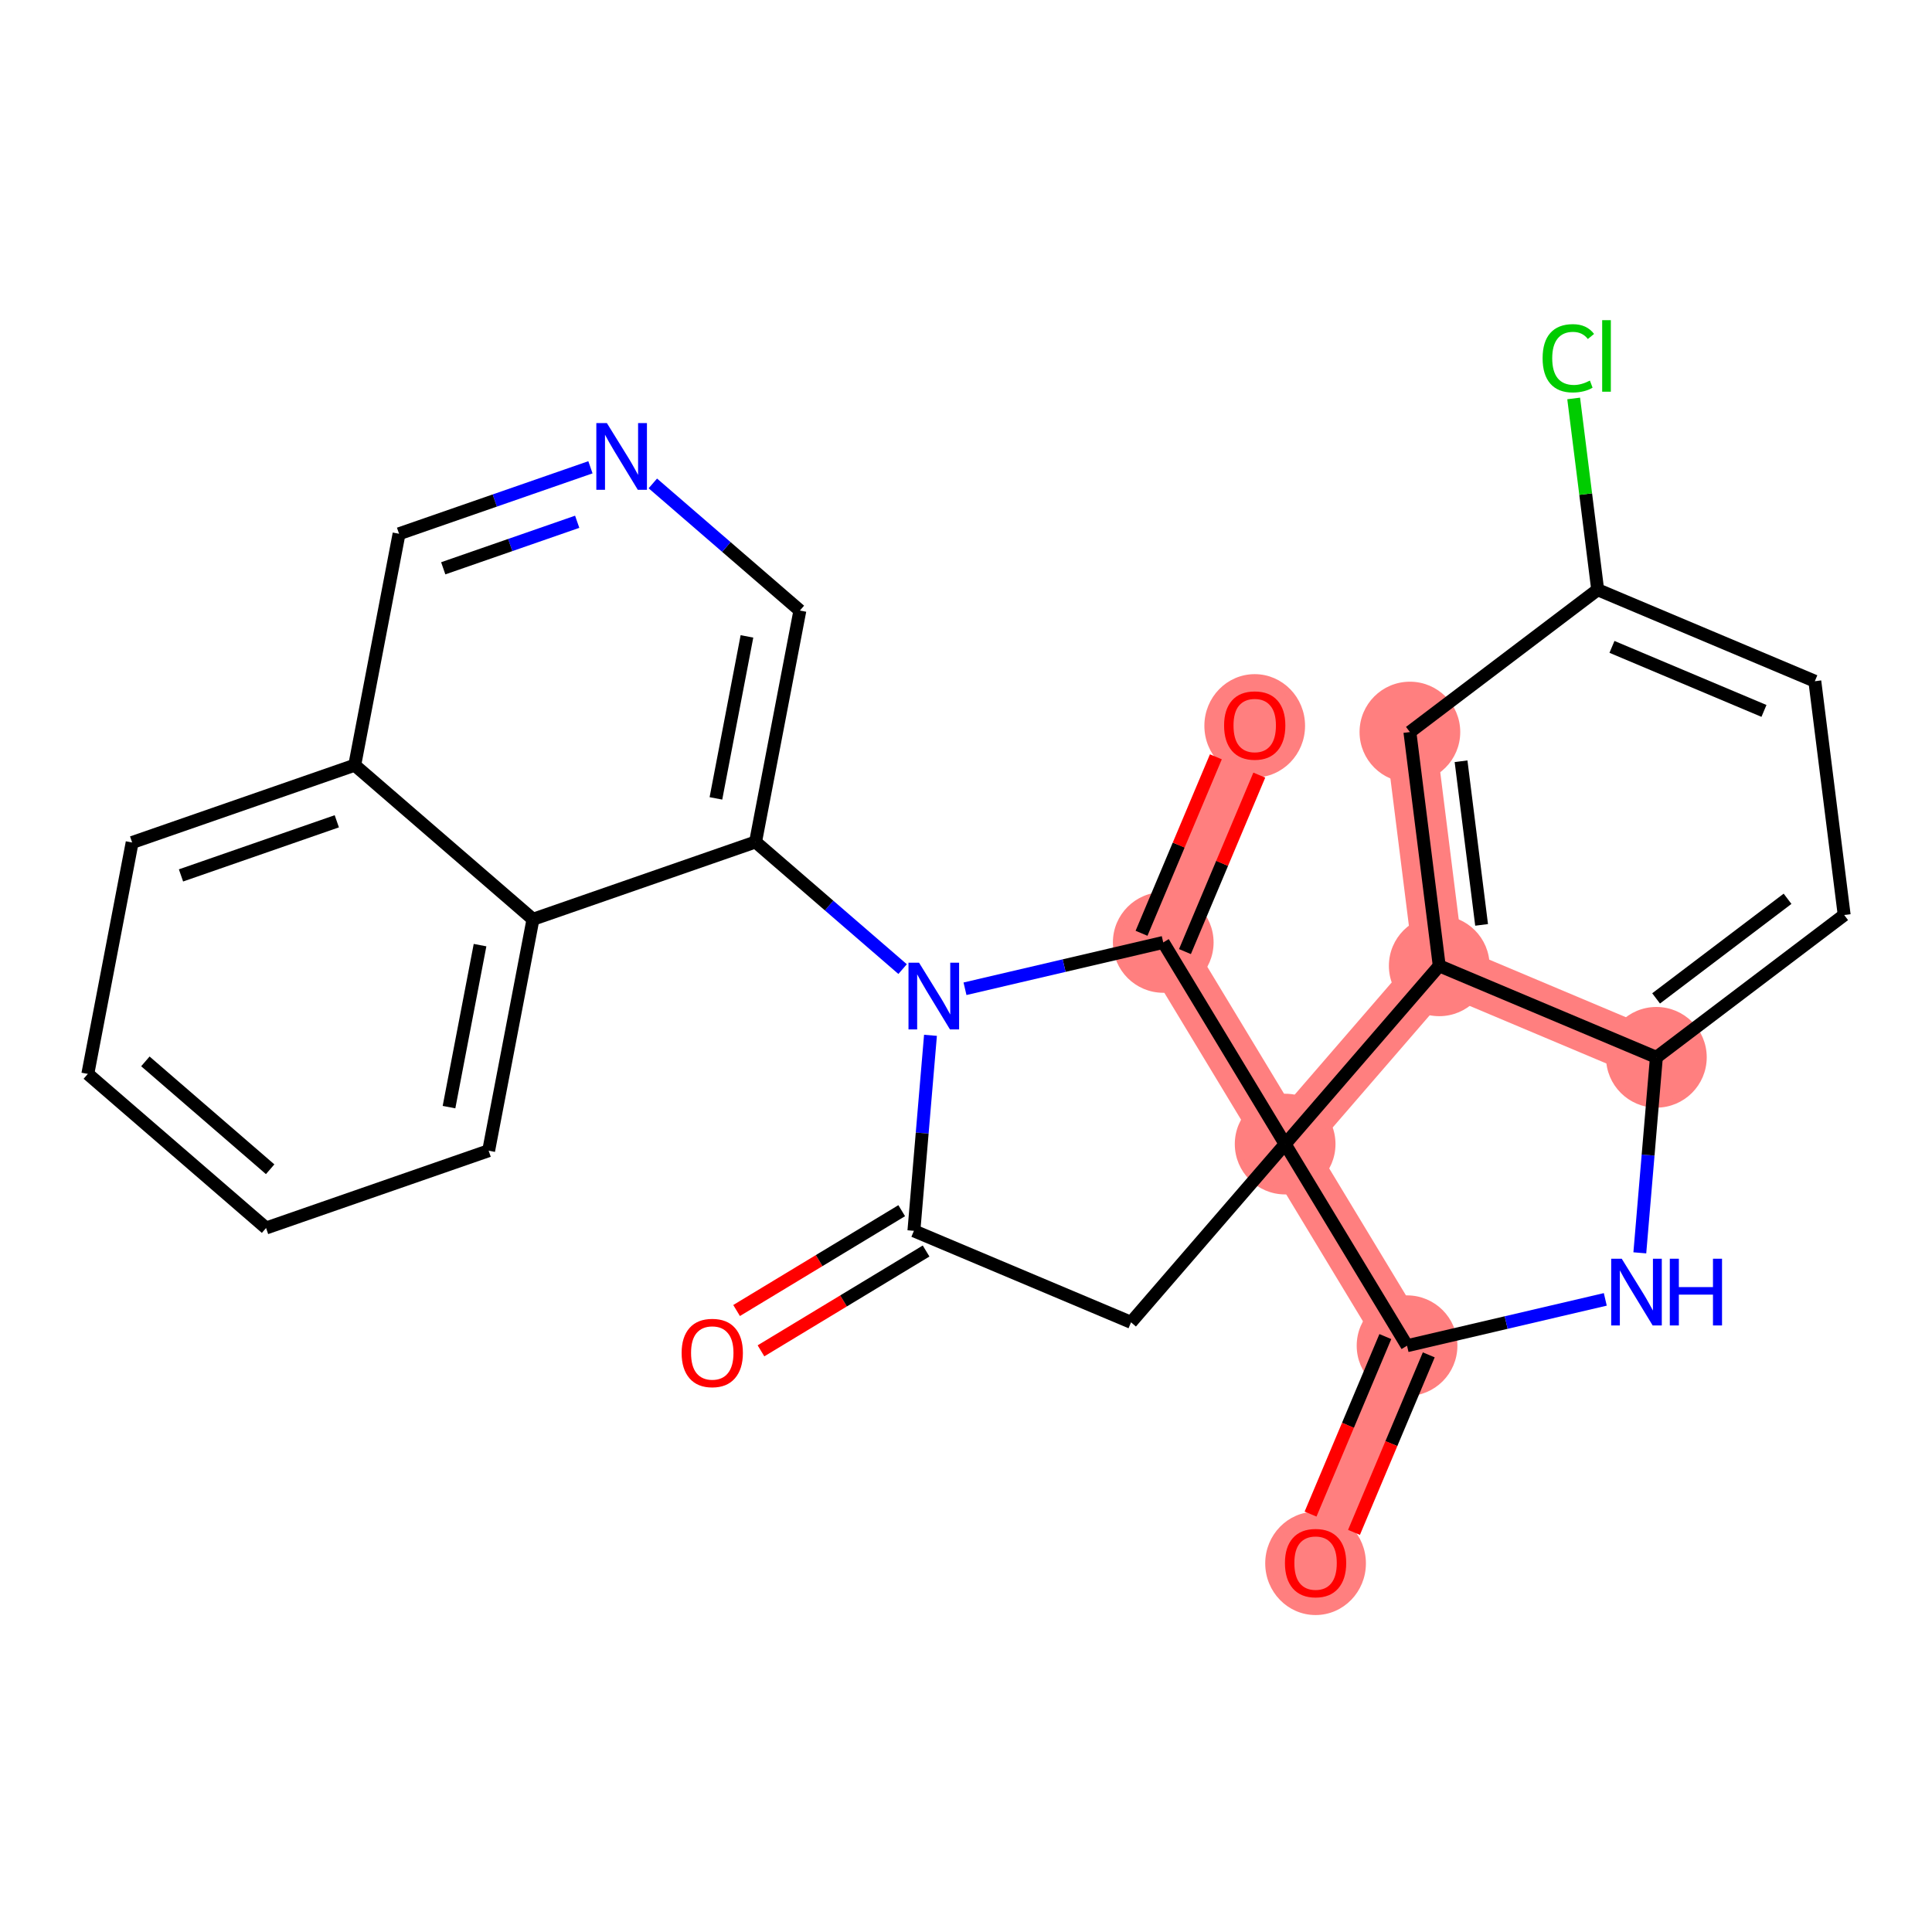 <?xml version='1.0' encoding='iso-8859-1'?>
<svg version='1.1' baseProfile='full'
              xmlns='http://www.w3.org/2000/svg'
                      xmlns:rdkit='http://www.rdkit.org/xml'
                      xmlns:xlink='http://www.w3.org/1999/xlink'
                  xml:space='preserve'
width='300px' height='300px' viewBox='0 0 300 300'>
<!-- END OF HEADER -->
<rect style='opacity:1.0;fill:#FFFFFF;stroke:none' width='300' height='300' x='0' y='0'> </rect>
<rect style='opacity:1.0;fill:#FFFFFF;stroke:none' width='300' height='300' x='0' y='0'> </rect>
<path d='M 199.557,177.652 L 218.486,208.962' style='fill:none;fill-rule:evenodd;stroke:#FF7F7F;stroke-width:7.8px;stroke-linecap:butt;stroke-linejoin:miter;stroke-opacity:1' />
<path d='M 199.557,177.652 L 180.628,146.341' style='fill:none;fill-rule:evenodd;stroke:#FF7F7F;stroke-width:7.8px;stroke-linecap:butt;stroke-linejoin:miter;stroke-opacity:1' />
<path d='M 199.557,177.652 L 223.485,149.974' style='fill:none;fill-rule:evenodd;stroke:#FF7F7F;stroke-width:7.8px;stroke-linecap:butt;stroke-linejoin:miter;stroke-opacity:1' />
<path d='M 218.486,208.962 L 204.281,242.68' style='fill:none;fill-rule:evenodd;stroke:#FF7F7F;stroke-width:7.8px;stroke-linecap:butt;stroke-linejoin:miter;stroke-opacity:1' />
<path d='M 257.203,164.178 L 223.485,149.974' style='fill:none;fill-rule:evenodd;stroke:#FF7F7F;stroke-width:7.8px;stroke-linecap:butt;stroke-linejoin:miter;stroke-opacity:1' />
<path d='M 218.928,113.671 L 223.485,149.974' style='fill:none;fill-rule:evenodd;stroke:#FF7F7F;stroke-width:7.8px;stroke-linecap:butt;stroke-linejoin:miter;stroke-opacity:1' />
<path d='M 180.628,146.341 L 194.832,112.623' style='fill:none;fill-rule:evenodd;stroke:#FF7F7F;stroke-width:7.8px;stroke-linecap:butt;stroke-linejoin:miter;stroke-opacity:1' />
<ellipse cx='199.557' cy='177.652' rx='7.318' ry='7.318'  style='fill:#FF7F7F;fill-rule:evenodd;stroke:#FF7F7F;stroke-width:1.0px;stroke-linecap:butt;stroke-linejoin:miter;stroke-opacity:1' />
<ellipse cx='218.486' cy='208.962' rx='7.318' ry='7.318'  style='fill:#FF7F7F;fill-rule:evenodd;stroke:#FF7F7F;stroke-width:1.0px;stroke-linecap:butt;stroke-linejoin:miter;stroke-opacity:1' />
<ellipse cx='204.281' cy='242.761' rx='7.318' ry='7.523'  style='fill:#FF7F7F;fill-rule:evenodd;stroke:#FF7F7F;stroke-width:1.0px;stroke-linecap:butt;stroke-linejoin:miter;stroke-opacity:1' />
<ellipse cx='257.203' cy='164.178' rx='7.318' ry='7.318'  style='fill:#FF7F7F;fill-rule:evenodd;stroke:#FF7F7F;stroke-width:1.0px;stroke-linecap:butt;stroke-linejoin:miter;stroke-opacity:1' />
<ellipse cx='218.928' cy='113.671' rx='7.318' ry='7.318'  style='fill:#FF7F7F;fill-rule:evenodd;stroke:#FF7F7F;stroke-width:1.0px;stroke-linecap:butt;stroke-linejoin:miter;stroke-opacity:1' />
<ellipse cx='223.485' cy='149.974' rx='7.318' ry='7.318'  style='fill:#FF7F7F;fill-rule:evenodd;stroke:#FF7F7F;stroke-width:1.0px;stroke-linecap:butt;stroke-linejoin:miter;stroke-opacity:1' />
<ellipse cx='180.628' cy='146.341' rx='7.318' ry='7.318'  style='fill:#FF7F7F;fill-rule:evenodd;stroke:#FF7F7F;stroke-width:1.0px;stroke-linecap:butt;stroke-linejoin:miter;stroke-opacity:1' />
<ellipse cx='194.832' cy='112.704' rx='7.318' ry='7.523'  style='fill:#FF7F7F;fill-rule:evenodd;stroke:#FF7F7F;stroke-width:1.0px;stroke-linecap:butt;stroke-linejoin:miter;stroke-opacity:1' />
<path class='bond-0 atom-0 atom-1' d='M 118.164,209.757 L 130.983,202.007' style='fill:none;fill-rule:evenodd;stroke:#FF0000;stroke-width:2.0px;stroke-linecap:butt;stroke-linejoin:miter;stroke-opacity:1' />
<path class='bond-0 atom-0 atom-1' d='M 130.983,202.007 L 143.803,194.257' style='fill:none;fill-rule:evenodd;stroke:#000000;stroke-width:2.0px;stroke-linecap:butt;stroke-linejoin:miter;stroke-opacity:1' />
<path class='bond-0 atom-0 atom-1' d='M 114.378,203.495 L 127.198,195.745' style='fill:none;fill-rule:evenodd;stroke:#FF0000;stroke-width:2.0px;stroke-linecap:butt;stroke-linejoin:miter;stroke-opacity:1' />
<path class='bond-0 atom-0 atom-1' d='M 127.198,195.745 L 140.017,187.994' style='fill:none;fill-rule:evenodd;stroke:#000000;stroke-width:2.0px;stroke-linecap:butt;stroke-linejoin:miter;stroke-opacity:1' />
<path class='bond-1 atom-1 atom-2' d='M 141.91,191.125 L 175.628,205.33' style='fill:none;fill-rule:evenodd;stroke:#000000;stroke-width:2.0px;stroke-linecap:butt;stroke-linejoin:miter;stroke-opacity:1' />
<path class='bond-26 atom-16 atom-1' d='M 144.484,160.764 L 143.197,175.945' style='fill:none;fill-rule:evenodd;stroke:#0000FF;stroke-width:2.0px;stroke-linecap:butt;stroke-linejoin:miter;stroke-opacity:1' />
<path class='bond-26 atom-16 atom-1' d='M 143.197,175.945 L 141.91,191.125' style='fill:none;fill-rule:evenodd;stroke:#000000;stroke-width:2.0px;stroke-linecap:butt;stroke-linejoin:miter;stroke-opacity:1' />
<path class='bond-2 atom-2 atom-3' d='M 175.628,205.33 L 199.557,177.652' style='fill:none;fill-rule:evenodd;stroke:#000000;stroke-width:2.0px;stroke-linecap:butt;stroke-linejoin:miter;stroke-opacity:1' />
<path class='bond-3 atom-3 atom-4' d='M 199.557,177.652 L 218.486,208.962' style='fill:none;fill-rule:evenodd;stroke:#000000;stroke-width:2.0px;stroke-linecap:butt;stroke-linejoin:miter;stroke-opacity:1' />
<path class='bond-13 atom-3 atom-14' d='M 199.557,177.652 L 180.628,146.341' style='fill:none;fill-rule:evenodd;stroke:#000000;stroke-width:2.0px;stroke-linecap:butt;stroke-linejoin:miter;stroke-opacity:1' />
<path class='bond-28 atom-13 atom-3' d='M 223.485,149.974 L 199.557,177.652' style='fill:none;fill-rule:evenodd;stroke:#000000;stroke-width:2.0px;stroke-linecap:butt;stroke-linejoin:miter;stroke-opacity:1' />
<path class='bond-4 atom-4 atom-5' d='M 215.114,207.542 L 209.308,221.324' style='fill:none;fill-rule:evenodd;stroke:#000000;stroke-width:2.0px;stroke-linecap:butt;stroke-linejoin:miter;stroke-opacity:1' />
<path class='bond-4 atom-4 atom-5' d='M 209.308,221.324 L 203.502,235.106' style='fill:none;fill-rule:evenodd;stroke:#FF0000;stroke-width:2.0px;stroke-linecap:butt;stroke-linejoin:miter;stroke-opacity:1' />
<path class='bond-4 atom-4 atom-5' d='M 221.858,210.383 L 216.052,224.165' style='fill:none;fill-rule:evenodd;stroke:#000000;stroke-width:2.0px;stroke-linecap:butt;stroke-linejoin:miter;stroke-opacity:1' />
<path class='bond-4 atom-4 atom-5' d='M 216.052,224.165 L 210.246,237.947' style='fill:none;fill-rule:evenodd;stroke:#FF0000;stroke-width:2.0px;stroke-linecap:butt;stroke-linejoin:miter;stroke-opacity:1' />
<path class='bond-5 atom-4 atom-6' d='M 218.486,208.962 L 233.878,205.365' style='fill:none;fill-rule:evenodd;stroke:#000000;stroke-width:2.0px;stroke-linecap:butt;stroke-linejoin:miter;stroke-opacity:1' />
<path class='bond-5 atom-4 atom-6' d='M 233.878,205.365 L 249.269,201.767' style='fill:none;fill-rule:evenodd;stroke:#0000FF;stroke-width:2.0px;stroke-linecap:butt;stroke-linejoin:miter;stroke-opacity:1' />
<path class='bond-6 atom-6 atom-7' d='M 254.63,194.54 L 255.917,179.359' style='fill:none;fill-rule:evenodd;stroke:#0000FF;stroke-width:2.0px;stroke-linecap:butt;stroke-linejoin:miter;stroke-opacity:1' />
<path class='bond-6 atom-6 atom-7' d='M 255.917,179.359 L 257.203,164.178' style='fill:none;fill-rule:evenodd;stroke:#000000;stroke-width:2.0px;stroke-linecap:butt;stroke-linejoin:miter;stroke-opacity:1' />
<path class='bond-7 atom-7 atom-8' d='M 257.203,164.178 L 286.364,142.08' style='fill:none;fill-rule:evenodd;stroke:#000000;stroke-width:2.0px;stroke-linecap:butt;stroke-linejoin:miter;stroke-opacity:1' />
<path class='bond-7 atom-7 atom-8' d='M 257.158,155.031 L 277.57,139.563' style='fill:none;fill-rule:evenodd;stroke:#000000;stroke-width:2.0px;stroke-linecap:butt;stroke-linejoin:miter;stroke-opacity:1' />
<path class='bond-30 atom-13 atom-7' d='M 223.485,149.974 L 257.203,164.178' style='fill:none;fill-rule:evenodd;stroke:#000000;stroke-width:2.0px;stroke-linecap:butt;stroke-linejoin:miter;stroke-opacity:1' />
<path class='bond-8 atom-8 atom-9' d='M 286.364,142.08 L 281.806,105.777' style='fill:none;fill-rule:evenodd;stroke:#000000;stroke-width:2.0px;stroke-linecap:butt;stroke-linejoin:miter;stroke-opacity:1' />
<path class='bond-9 atom-9 atom-10' d='M 281.806,105.777 L 248.088,91.573' style='fill:none;fill-rule:evenodd;stroke:#000000;stroke-width:2.0px;stroke-linecap:butt;stroke-linejoin:miter;stroke-opacity:1' />
<path class='bond-9 atom-9 atom-10' d='M 273.908,110.39 L 250.305,100.447' style='fill:none;fill-rule:evenodd;stroke:#000000;stroke-width:2.0px;stroke-linecap:butt;stroke-linejoin:miter;stroke-opacity:1' />
<path class='bond-10 atom-10 atom-11' d='M 248.088,91.573 L 246.224,76.722' style='fill:none;fill-rule:evenodd;stroke:#000000;stroke-width:2.0px;stroke-linecap:butt;stroke-linejoin:miter;stroke-opacity:1' />
<path class='bond-10 atom-10 atom-11' d='M 246.224,76.722 L 244.359,61.87' style='fill:none;fill-rule:evenodd;stroke:#00CC00;stroke-width:2.0px;stroke-linecap:butt;stroke-linejoin:miter;stroke-opacity:1' />
<path class='bond-11 atom-10 atom-12' d='M 248.088,91.573 L 218.928,113.671' style='fill:none;fill-rule:evenodd;stroke:#000000;stroke-width:2.0px;stroke-linecap:butt;stroke-linejoin:miter;stroke-opacity:1' />
<path class='bond-12 atom-12 atom-13' d='M 218.928,113.671 L 223.485,149.974' style='fill:none;fill-rule:evenodd;stroke:#000000;stroke-width:2.0px;stroke-linecap:butt;stroke-linejoin:miter;stroke-opacity:1' />
<path class='bond-12 atom-12 atom-13' d='M 226.872,118.205 L 230.062,143.617' style='fill:none;fill-rule:evenodd;stroke:#000000;stroke-width:2.0px;stroke-linecap:butt;stroke-linejoin:miter;stroke-opacity:1' />
<path class='bond-14 atom-14 atom-15' d='M 183.999,147.762 L 189.772,134.06' style='fill:none;fill-rule:evenodd;stroke:#000000;stroke-width:2.0px;stroke-linecap:butt;stroke-linejoin:miter;stroke-opacity:1' />
<path class='bond-14 atom-14 atom-15' d='M 189.772,134.06 L 195.544,120.359' style='fill:none;fill-rule:evenodd;stroke:#FF0000;stroke-width:2.0px;stroke-linecap:butt;stroke-linejoin:miter;stroke-opacity:1' />
<path class='bond-14 atom-14 atom-15' d='M 177.256,144.921 L 183.028,131.219' style='fill:none;fill-rule:evenodd;stroke:#000000;stroke-width:2.0px;stroke-linecap:butt;stroke-linejoin:miter;stroke-opacity:1' />
<path class='bond-14 atom-14 atom-15' d='M 183.028,131.219 L 188.8,117.518' style='fill:none;fill-rule:evenodd;stroke:#FF0000;stroke-width:2.0px;stroke-linecap:butt;stroke-linejoin:miter;stroke-opacity:1' />
<path class='bond-15 atom-14 atom-16' d='M 180.628,146.341 L 165.236,149.939' style='fill:none;fill-rule:evenodd;stroke:#000000;stroke-width:2.0px;stroke-linecap:butt;stroke-linejoin:miter;stroke-opacity:1' />
<path class='bond-15 atom-14 atom-16' d='M 165.236,149.939 L 149.844,153.536' style='fill:none;fill-rule:evenodd;stroke:#0000FF;stroke-width:2.0px;stroke-linecap:butt;stroke-linejoin:miter;stroke-opacity:1' />
<path class='bond-16 atom-16 atom-17' d='M 140.156,150.481 L 128.739,140.61' style='fill:none;fill-rule:evenodd;stroke:#0000FF;stroke-width:2.0px;stroke-linecap:butt;stroke-linejoin:miter;stroke-opacity:1' />
<path class='bond-16 atom-16 atom-17' d='M 128.739,140.61 L 117.322,130.74' style='fill:none;fill-rule:evenodd;stroke:#000000;stroke-width:2.0px;stroke-linecap:butt;stroke-linejoin:miter;stroke-opacity:1' />
<path class='bond-17 atom-17 atom-18' d='M 117.322,130.74 L 124.206,94.805' style='fill:none;fill-rule:evenodd;stroke:#000000;stroke-width:2.0px;stroke-linecap:butt;stroke-linejoin:miter;stroke-opacity:1' />
<path class='bond-17 atom-17 atom-18' d='M 111.168,123.973 L 115.986,98.819' style='fill:none;fill-rule:evenodd;stroke:#000000;stroke-width:2.0px;stroke-linecap:butt;stroke-linejoin:miter;stroke-opacity:1' />
<path class='bond-27 atom-26 atom-17' d='M 82.76,142.745 L 117.322,130.74' style='fill:none;fill-rule:evenodd;stroke:#000000;stroke-width:2.0px;stroke-linecap:butt;stroke-linejoin:miter;stroke-opacity:1' />
<path class='bond-18 atom-18 atom-19' d='M 124.206,94.805 L 112.789,84.935' style='fill:none;fill-rule:evenodd;stroke:#000000;stroke-width:2.0px;stroke-linecap:butt;stroke-linejoin:miter;stroke-opacity:1' />
<path class='bond-18 atom-18 atom-19' d='M 112.789,84.935 L 101.372,75.065' style='fill:none;fill-rule:evenodd;stroke:#0000FF;stroke-width:2.0px;stroke-linecap:butt;stroke-linejoin:miter;stroke-opacity:1' />
<path class='bond-19 atom-19 atom-20' d='M 91.683,72.56 L 76.825,77.721' style='fill:none;fill-rule:evenodd;stroke:#0000FF;stroke-width:2.0px;stroke-linecap:butt;stroke-linejoin:miter;stroke-opacity:1' />
<path class='bond-19 atom-19 atom-20' d='M 76.825,77.721 L 61.966,82.882' style='fill:none;fill-rule:evenodd;stroke:#000000;stroke-width:2.0px;stroke-linecap:butt;stroke-linejoin:miter;stroke-opacity:1' />
<path class='bond-19 atom-19 atom-20' d='M 89.627,81.02 L 79.226,84.633' style='fill:none;fill-rule:evenodd;stroke:#0000FF;stroke-width:2.0px;stroke-linecap:butt;stroke-linejoin:miter;stroke-opacity:1' />
<path class='bond-19 atom-19 atom-20' d='M 79.226,84.633 L 68.825,88.246' style='fill:none;fill-rule:evenodd;stroke:#000000;stroke-width:2.0px;stroke-linecap:butt;stroke-linejoin:miter;stroke-opacity:1' />
<path class='bond-20 atom-20 atom-21' d='M 61.966,82.882 L 55.082,118.817' style='fill:none;fill-rule:evenodd;stroke:#000000;stroke-width:2.0px;stroke-linecap:butt;stroke-linejoin:miter;stroke-opacity:1' />
<path class='bond-21 atom-21 atom-22' d='M 55.082,118.817 L 20.52,130.822' style='fill:none;fill-rule:evenodd;stroke:#000000;stroke-width:2.0px;stroke-linecap:butt;stroke-linejoin:miter;stroke-opacity:1' />
<path class='bond-21 atom-21 atom-22' d='M 52.299,127.53 L 28.105,135.934' style='fill:none;fill-rule:evenodd;stroke:#000000;stroke-width:2.0px;stroke-linecap:butt;stroke-linejoin:miter;stroke-opacity:1' />
<path class='bond-29 atom-26 atom-21' d='M 82.76,142.745 L 55.082,118.817' style='fill:none;fill-rule:evenodd;stroke:#000000;stroke-width:2.0px;stroke-linecap:butt;stroke-linejoin:miter;stroke-opacity:1' />
<path class='bond-22 atom-22 atom-23' d='M 20.52,130.822 L 13.636,166.757' style='fill:none;fill-rule:evenodd;stroke:#000000;stroke-width:2.0px;stroke-linecap:butt;stroke-linejoin:miter;stroke-opacity:1' />
<path class='bond-23 atom-23 atom-24' d='M 13.636,166.757 L 41.315,190.685' style='fill:none;fill-rule:evenodd;stroke:#000000;stroke-width:2.0px;stroke-linecap:butt;stroke-linejoin:miter;stroke-opacity:1' />
<path class='bond-23 atom-23 atom-24' d='M 22.574,164.81 L 41.949,181.561' style='fill:none;fill-rule:evenodd;stroke:#000000;stroke-width:2.0px;stroke-linecap:butt;stroke-linejoin:miter;stroke-opacity:1' />
<path class='bond-24 atom-24 atom-25' d='M 41.315,190.685 L 75.876,178.68' style='fill:none;fill-rule:evenodd;stroke:#000000;stroke-width:2.0px;stroke-linecap:butt;stroke-linejoin:miter;stroke-opacity:1' />
<path class='bond-25 atom-25 atom-26' d='M 75.876,178.68 L 82.76,142.745' style='fill:none;fill-rule:evenodd;stroke:#000000;stroke-width:2.0px;stroke-linecap:butt;stroke-linejoin:miter;stroke-opacity:1' />
<path class='bond-25 atom-25 atom-26' d='M 69.722,171.913 L 74.541,146.759' style='fill:none;fill-rule:evenodd;stroke:#000000;stroke-width:2.0px;stroke-linecap:butt;stroke-linejoin:miter;stroke-opacity:1' />
<path  class='atom-0' d='M 105.843 210.084
Q 105.843 207.596, 107.073 206.206
Q 108.302 204.815, 110.6 204.815
Q 112.897 204.815, 114.127 206.206
Q 115.356 207.596, 115.356 210.084
Q 115.356 212.601, 114.112 214.035
Q 112.868 215.455, 110.6 215.455
Q 108.317 215.455, 107.073 214.035
Q 105.843 212.616, 105.843 210.084
M 110.6 214.284
Q 112.18 214.284, 113.029 213.23
Q 113.893 212.162, 113.893 210.084
Q 113.893 208.05, 113.029 207.025
Q 112.18 205.986, 110.6 205.986
Q 109.019 205.986, 108.156 207.011
Q 107.307 208.035, 107.307 210.084
Q 107.307 212.177, 108.156 213.23
Q 109.019 214.284, 110.6 214.284
' fill='#FF0000'/>
<path  class='atom-5' d='M 199.525 242.709
Q 199.525 240.221, 200.754 238.831
Q 201.984 237.441, 204.281 237.441
Q 206.579 237.441, 207.808 238.831
Q 209.038 240.221, 209.038 242.709
Q 209.038 245.227, 207.794 246.661
Q 206.55 248.081, 204.281 248.081
Q 201.998 248.081, 200.754 246.661
Q 199.525 245.241, 199.525 242.709
M 204.281 246.91
Q 205.862 246.91, 206.711 245.856
Q 207.574 244.788, 207.574 242.709
Q 207.574 240.675, 206.711 239.651
Q 205.862 238.612, 204.281 238.612
Q 202.701 238.612, 201.837 239.636
Q 200.989 240.661, 200.989 242.709
Q 200.989 244.802, 201.837 245.856
Q 202.701 246.91, 204.281 246.91
' fill='#FF0000'/>
<path  class='atom-6' d='M 251.823 195.454
L 255.218 200.943
Q 255.555 201.484, 256.096 202.465
Q 256.638 203.445, 256.667 203.504
L 256.667 195.454
L 258.043 195.454
L 258.043 205.816
L 256.623 205.816
L 252.979 199.816
Q 252.555 199.113, 252.101 198.308
Q 251.662 197.503, 251.53 197.254
L 251.53 205.816
L 250.184 205.816
L 250.184 195.454
L 251.823 195.454
' fill='#0000FF'/>
<path  class='atom-6' d='M 259.287 195.454
L 260.692 195.454
L 260.692 199.86
L 265.99 199.86
L 265.99 195.454
L 267.395 195.454
L 267.395 205.816
L 265.99 205.816
L 265.99 201.03
L 260.692 201.03
L 260.692 205.816
L 259.287 205.816
L 259.287 195.454
' fill='#0000FF'/>
<path  class='atom-11' d='M 239.535 55.629
Q 239.535 53.053, 240.736 51.706
Q 241.95 50.345, 244.248 50.345
Q 246.385 50.345, 247.526 51.853
L 246.56 52.643
Q 245.726 51.545, 244.248 51.545
Q 242.682 51.545, 241.848 52.599
Q 241.028 53.638, 241.028 55.629
Q 241.028 57.677, 241.877 58.731
Q 242.741 59.785, 244.409 59.785
Q 245.55 59.785, 246.882 59.097
L 247.292 60.195
Q 246.751 60.546, 245.931 60.751
Q 245.111 60.956, 244.204 60.956
Q 241.95 60.956, 240.736 59.58
Q 239.535 58.204, 239.535 55.629
' fill='#00CC00'/>
<path  class='atom-11' d='M 248.785 49.716
L 250.131 49.716
L 250.131 60.824
L 248.785 60.824
L 248.785 49.716
' fill='#00CC00'/>
<path  class='atom-15' d='M 190.076 112.653
Q 190.076 110.165, 191.305 108.774
Q 192.534 107.384, 194.832 107.384
Q 197.13 107.384, 198.359 108.774
Q 199.589 110.165, 199.589 112.653
Q 199.589 115.17, 198.345 116.604
Q 197.101 118.024, 194.832 118.024
Q 192.549 118.024, 191.305 116.604
Q 190.076 115.185, 190.076 112.653
M 194.832 116.853
Q 196.413 116.853, 197.262 115.799
Q 198.125 114.731, 198.125 112.653
Q 198.125 110.618, 197.262 109.594
Q 196.413 108.555, 194.832 108.555
Q 193.252 108.555, 192.388 109.579
Q 191.539 110.604, 191.539 112.653
Q 191.539 114.746, 192.388 115.799
Q 193.252 116.853, 194.832 116.853
' fill='#FF0000'/>
<path  class='atom-16' d='M 142.71 149.488
L 146.105 154.976
Q 146.442 155.517, 146.983 156.498
Q 147.525 157.478, 147.554 157.537
L 147.554 149.488
L 148.93 149.488
L 148.93 159.849
L 147.51 159.849
L 143.866 153.849
Q 143.442 153.146, 142.988 152.342
Q 142.549 151.537, 142.417 151.288
L 142.417 159.849
L 141.071 159.849
L 141.071 149.488
L 142.71 149.488
' fill='#0000FF'/>
<path  class='atom-19' d='M 94.237 65.696
L 97.633 71.184
Q 97.969 71.726, 98.511 72.706
Q 99.052 73.687, 99.082 73.745
L 99.082 65.696
L 100.457 65.696
L 100.457 76.058
L 99.038 76.058
L 95.393 70.057
Q 94.969 69.355, 94.515 68.55
Q 94.076 67.745, 93.945 67.496
L 93.945 76.058
L 92.598 76.058
L 92.598 65.696
L 94.237 65.696
' fill='#0000FF'/>
</svg>
